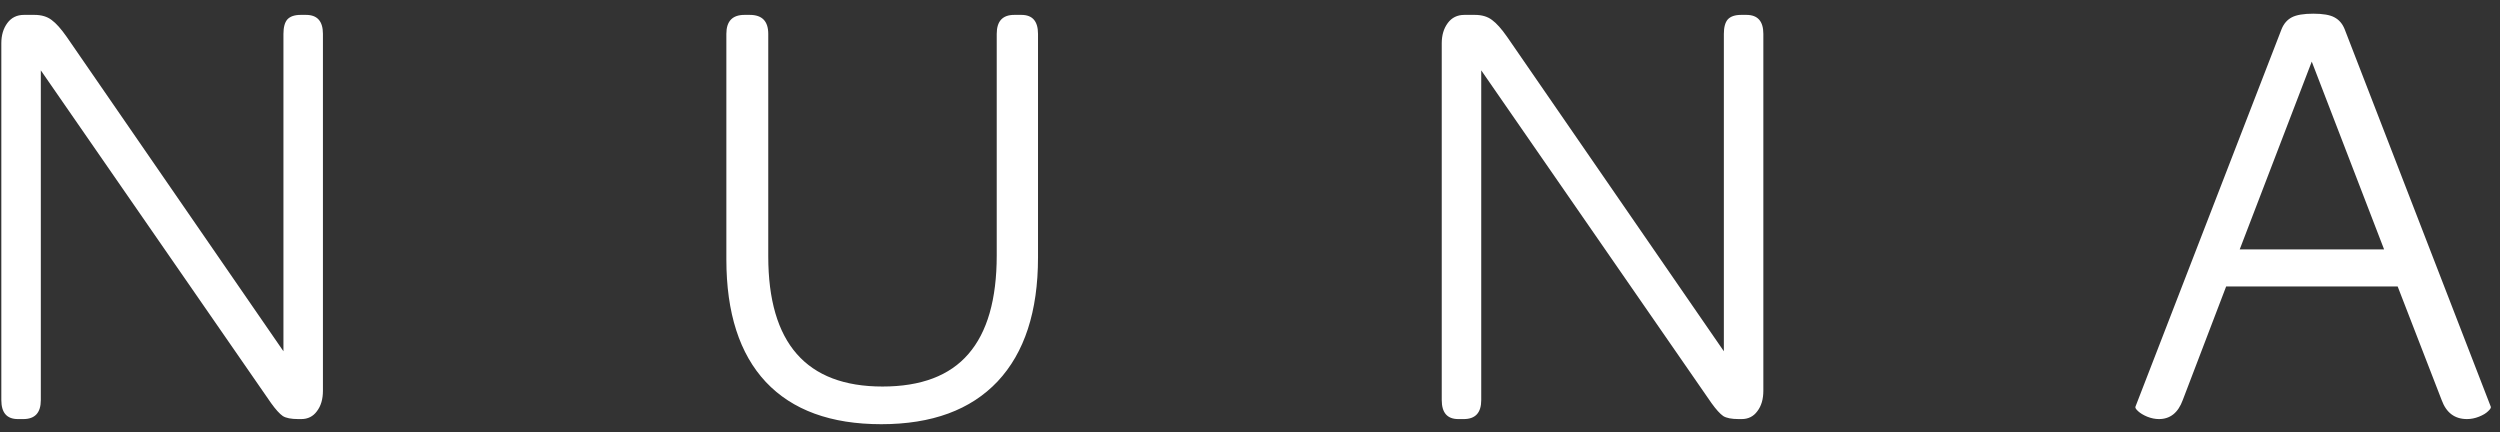 <svg width="162" height="28" viewBox="0 0 162 28" fill="none" xmlns="http://www.w3.org/2000/svg">
<rect x="0" y="0" width="162" height="28" fill="#333333" stroke="none"/>
<path d="M0.086 25.926V2.801C0.086 2.28 0.216 1.844 0.477 1.492C0.737 1.141 1.095 0.965 1.551 0.965H2.234C2.69 0.965 3.061 1.076 3.348 1.297C3.634 1.505 3.96 1.87 4.324 2.391L18.367 22.762V2.195C18.367 1.766 18.452 1.453 18.621 1.258C18.803 1.062 19.09 0.965 19.48 0.965H19.832C20.561 0.965 20.926 1.375 20.926 2.195V25.32C20.926 25.867 20.796 26.31 20.535 26.648C20.288 26.987 19.949 27.156 19.52 27.156H19.324C18.869 27.156 18.537 27.091 18.328 26.961C18.12 26.818 17.866 26.538 17.566 26.121L2.645 4.559V25.926C2.645 26.746 2.267 27.156 1.512 27.156H1.16C0.444 27.156 0.086 26.746 0.086 25.926ZM47.068 16.805V2.195C47.068 1.375 47.459 0.965 48.24 0.965H48.591C49.386 0.965 49.783 1.375 49.783 2.195V16.609C49.783 22.234 52.25 25.047 57.185 25.047C59.685 25.047 61.541 24.344 62.752 22.938C63.975 21.531 64.588 19.402 64.588 16.551V2.195C64.588 1.375 64.965 0.965 65.72 0.965H66.189C66.905 0.965 67.263 1.375 67.263 2.195V16.688C67.263 20.177 66.391 22.853 64.646 24.715C62.901 26.564 60.388 27.488 57.107 27.488C53.839 27.488 51.345 26.577 49.627 24.754C47.921 22.931 47.068 20.281 47.068 16.805ZM93.425 25.926V2.801C93.425 2.28 93.555 1.844 93.816 1.492C94.076 1.141 94.434 0.965 94.89 0.965H95.573C96.029 0.965 96.4 1.076 96.687 1.297C96.973 1.505 97.299 1.87 97.663 2.391L111.706 22.762V2.195C111.706 1.766 111.791 1.453 111.96 1.258C112.142 1.062 112.429 0.965 112.82 0.965H113.171C113.9 0.965 114.265 1.375 114.265 2.195V25.32C114.265 25.867 114.135 26.31 113.874 26.648C113.627 26.987 113.288 27.156 112.859 27.156H112.663C112.208 27.156 111.876 27.091 111.667 26.961C111.459 26.818 111.205 26.538 110.905 26.121L95.984 4.559V25.926C95.984 26.746 95.606 27.156 94.851 27.156H94.499C93.783 27.156 93.425 26.746 93.425 25.926ZM138.376 26.355L147.848 1.883C147.992 1.531 148.213 1.277 148.512 1.121C148.812 0.965 149.274 0.887 149.899 0.887C150.524 0.887 150.98 0.965 151.266 1.121C151.566 1.277 151.787 1.531 151.93 1.883L161.403 26.355C161.429 26.421 161.371 26.518 161.227 26.648C161.097 26.779 160.902 26.896 160.641 27C160.381 27.104 160.121 27.156 159.86 27.156C159.066 27.156 158.519 26.746 158.22 25.926L155.368 18.562H144.255L141.442 25.926C141.143 26.746 140.628 27.156 139.899 27.156C139.652 27.156 139.398 27.104 139.137 27C138.89 26.896 138.695 26.779 138.552 26.648C138.408 26.518 138.35 26.421 138.376 26.355ZM145.134 16.16H154.489L149.802 3.992L145.134 16.16Z" fill="white"/>
</svg>
